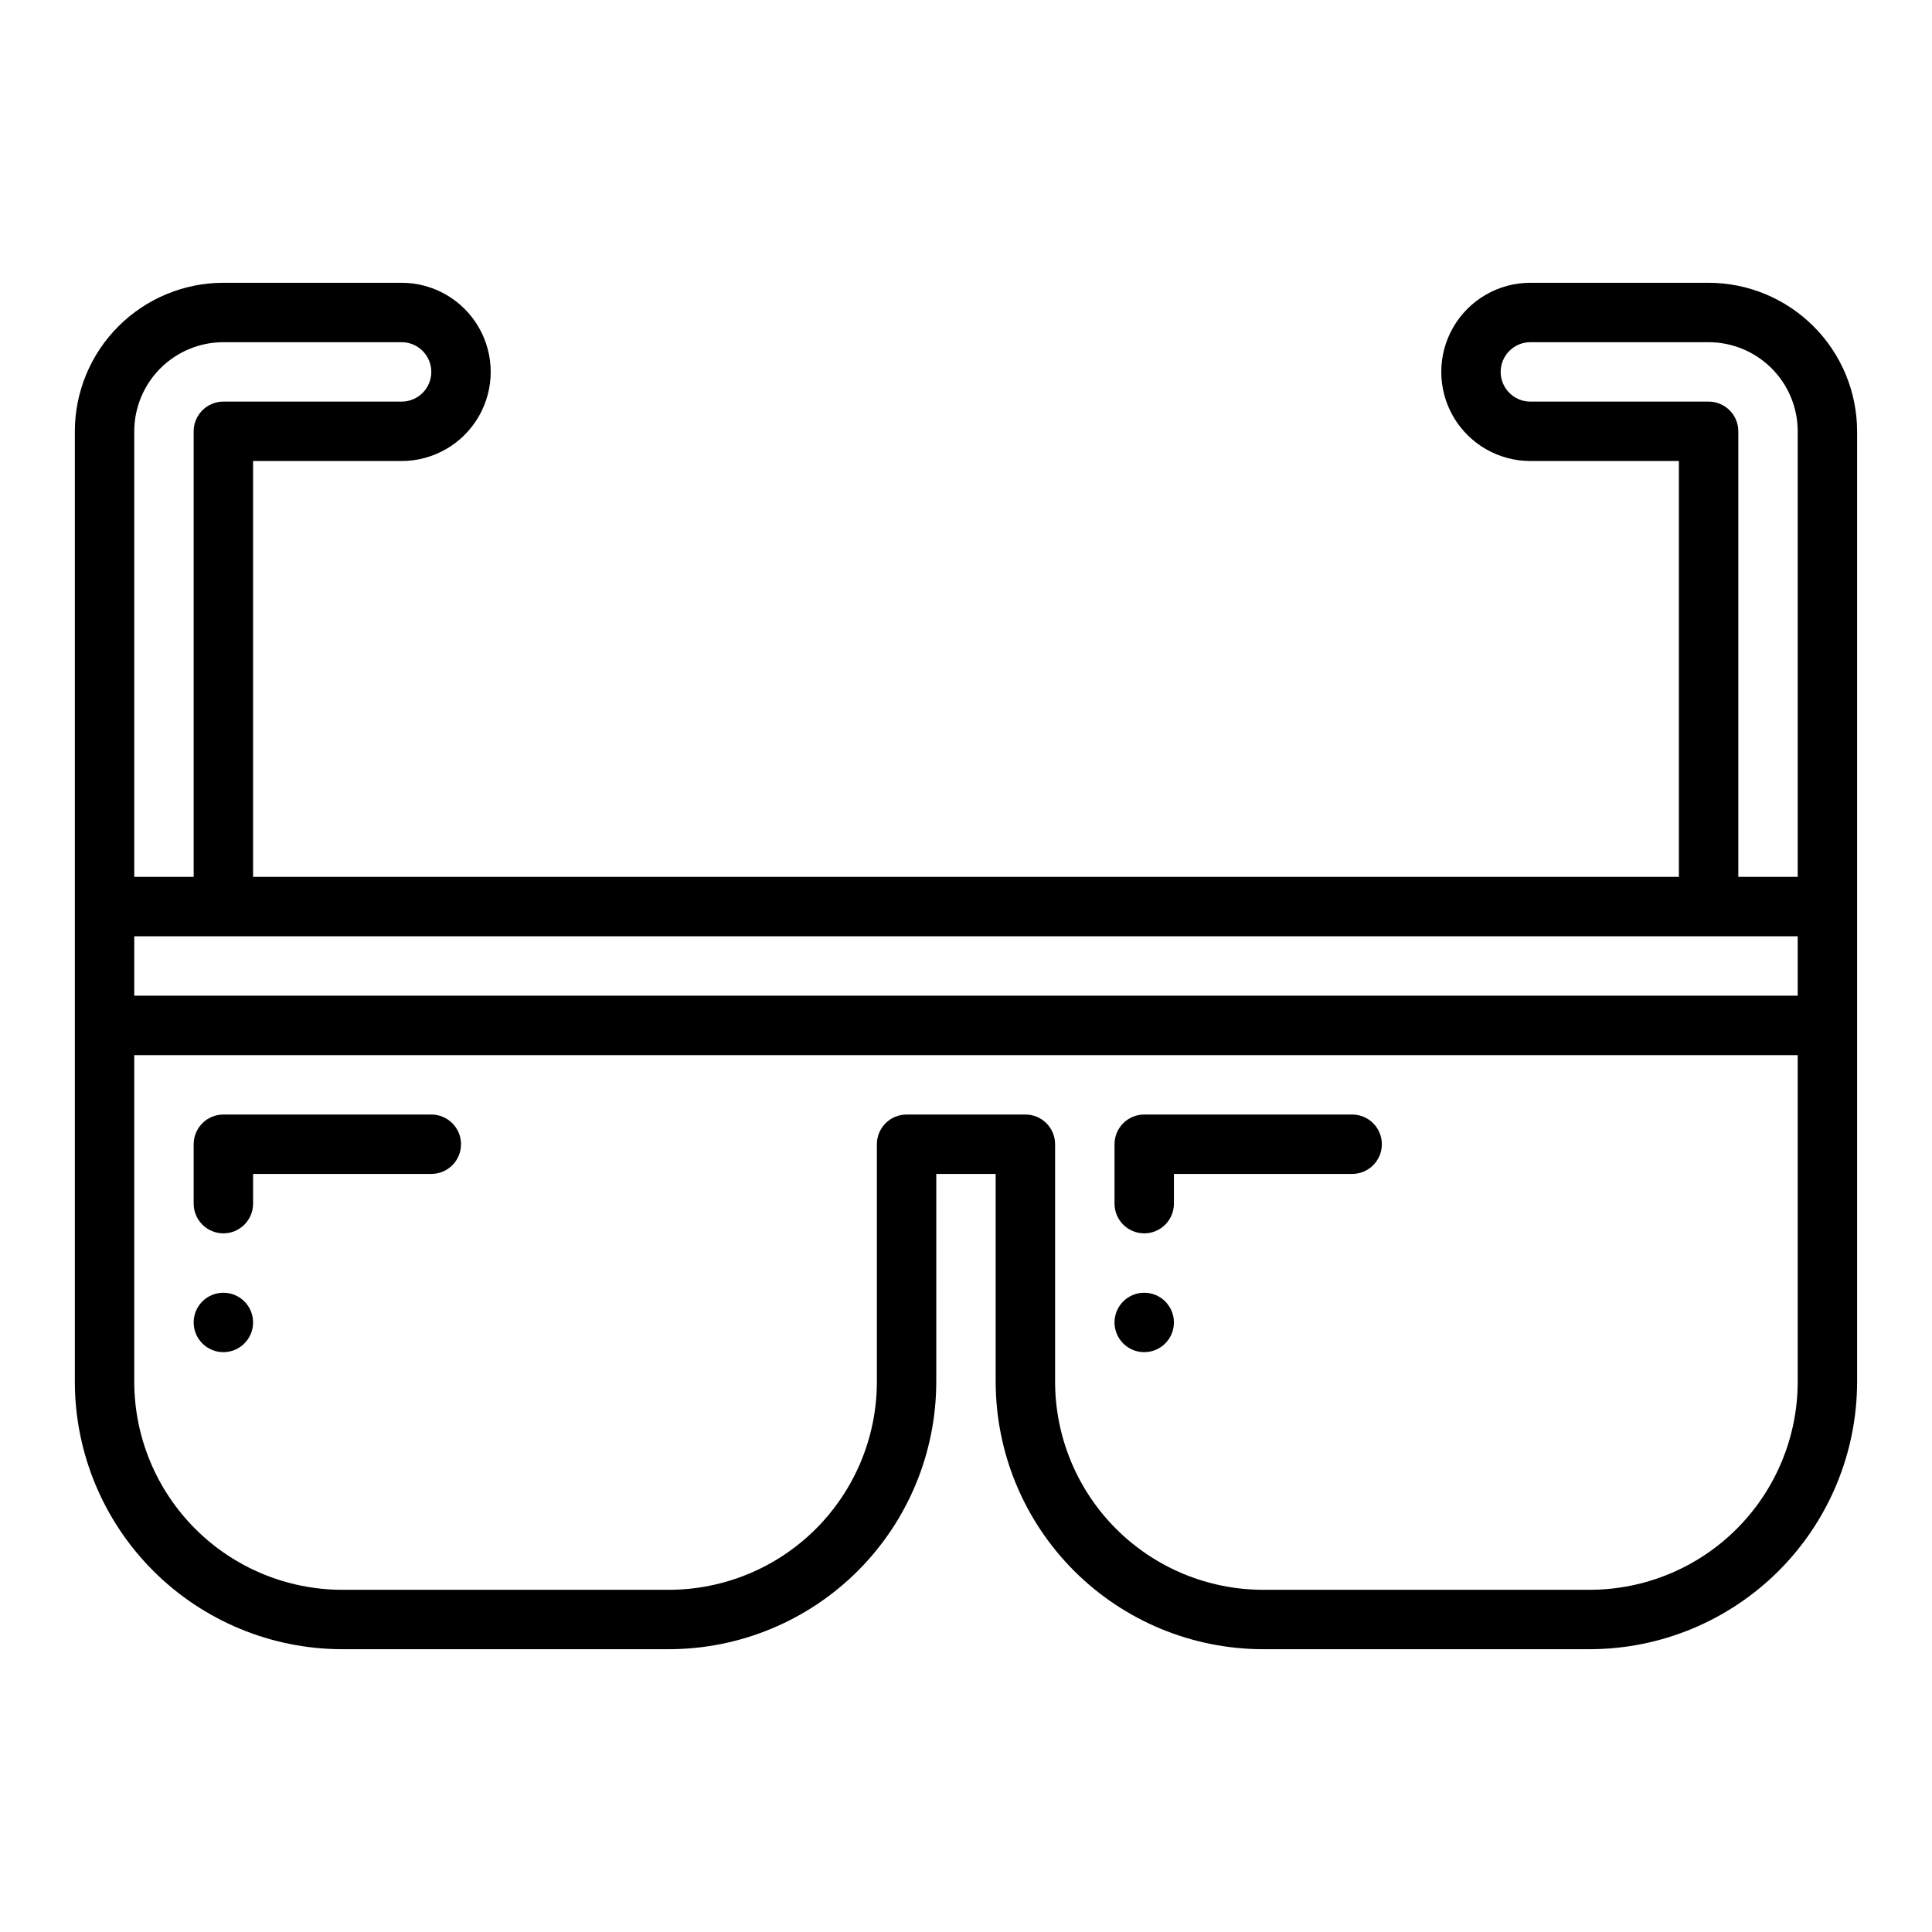 <?xml version="1.0" encoding="UTF-8"?>
<!-- Uploaded to: ICON Repo, www.svgrepo.com, Generator: ICON Repo Mixer Tools -->
<svg fill="#000000" width="800px" height="800px" version="1.1" viewBox="144 144 512 512" xmlns="http://www.w3.org/2000/svg">
 <g>
  <path d="m203.2 470.85c-2.09 0-4.094-0.828-5.566-2.305-1.477-1.477-2.309-3.481-2.309-5.566v-15.746c0-2.086 0.832-4.09 2.309-5.566 1.473-1.477 3.477-2.305 5.566-2.305h55.105-0.004c4.348 0 7.875 3.523 7.875 7.871 0 4.348-3.527 7.871-7.875 7.871h-47.23v7.875c0 2.086-0.828 4.09-2.305 5.566-1.477 1.477-3.481 2.305-5.566 2.305z"/>
  <path d="m447.23 470.85c-2.086 0-4.09-0.828-5.566-2.305-1.477-1.477-2.305-3.481-2.305-5.566v-15.746c0-2.086 0.828-4.09 2.305-5.566 1.477-1.477 3.481-2.305 5.566-2.305h55.105c4.348 0 7.871 3.523 7.871 7.871 0 4.348-3.523 7.871-7.871 7.871h-47.234v7.875c0 2.086-0.828 4.09-2.305 5.566-1.477 1.477-3.477 2.305-5.566 2.305z"/>
  <path d="m596.8 218.94h-47.234c-8.438 0-16.234 4.5-20.453 11.809s-4.219 16.309 0 23.617c4.219 7.305 12.016 11.809 20.453 11.809h39.359v110.21h-377.86v-110.21h39.359c8.438 0 16.234-4.504 20.453-11.809 4.219-7.309 4.219-16.309 0-23.617s-12.016-11.809-20.453-11.809h-47.23c-10.438 0.012-20.441 4.164-27.82 11.543s-11.527 17.383-11.543 27.816v251.91c0.023 18.785 7.496 36.793 20.777 50.074s31.289 20.754 50.074 20.773h86.59c18.785-0.02 36.793-7.492 50.074-20.773s20.754-31.289 20.773-50.074v-55.105h15.742v55.105h0.004c0.02 18.785 7.492 36.793 20.773 50.074s31.289 20.754 50.074 20.773h86.594c18.781-0.02 36.789-7.492 50.074-20.773 13.281-13.281 20.75-31.289 20.773-50.074v-251.91c-0.012-10.434-4.164-20.438-11.543-27.816-7.379-7.379-17.383-11.531-27.816-11.543zm0 31.488h-47.234c-4.348 0-7.871-3.523-7.871-7.871s3.523-7.871 7.871-7.871h47.234c6.258 0.004 12.262 2.496 16.691 6.922 4.426 4.43 6.918 10.43 6.922 16.691v118.08h-15.742v-118.08c0-2.086-0.828-4.09-2.305-5.566-1.477-1.477-3.481-2.305-5.566-2.305zm-417.22 7.871c0.008-6.262 2.496-12.262 6.926-16.691 4.426-4.426 10.43-6.918 16.691-6.922h47.23c4.348 0 7.871 3.523 7.871 7.871s-3.523 7.871-7.871 7.871h-47.23c-2.09 0-4.094 0.828-5.566 2.305-1.477 1.477-2.309 3.481-2.309 5.566v118.08h-15.742zm440.83 251.91c-0.016 14.609-5.828 28.613-16.156 38.945-10.332 10.332-24.336 16.141-38.945 16.16h-86.594c-14.609-0.02-28.617-5.828-38.945-16.16-10.332-10.332-16.141-24.336-16.16-38.945v-62.977c0-2.086-0.828-4.09-2.305-5.566-1.477-1.477-3.477-2.305-5.566-2.305h-31.488c-2.086 0-4.09 0.828-5.566 2.305-1.477 1.477-2.305 3.481-2.305 5.566v62.977c-0.016 14.609-5.828 28.613-16.16 38.945-10.328 10.332-24.336 16.141-38.945 16.16h-86.59c-14.609-0.02-28.617-5.828-38.945-16.16-10.332-10.332-16.145-24.336-16.16-38.945v-86.594h440.83zm0-102.34h-440.83v-15.746h440.83z"/>
  <path d="m211.07 494.46c0 4.348-3.523 7.875-7.871 7.875-4.348 0-7.875-3.527-7.875-7.875 0-4.348 3.527-7.871 7.875-7.871 4.348 0 7.871 3.523 7.871 7.871"/>
  <path d="m455.1 494.46c0 4.348-3.523 7.875-7.871 7.875-4.348 0-7.871-3.527-7.871-7.875 0-4.348 3.523-7.871 7.871-7.871 4.348 0 7.871 3.523 7.871 7.871"/>
 </g>
</svg>